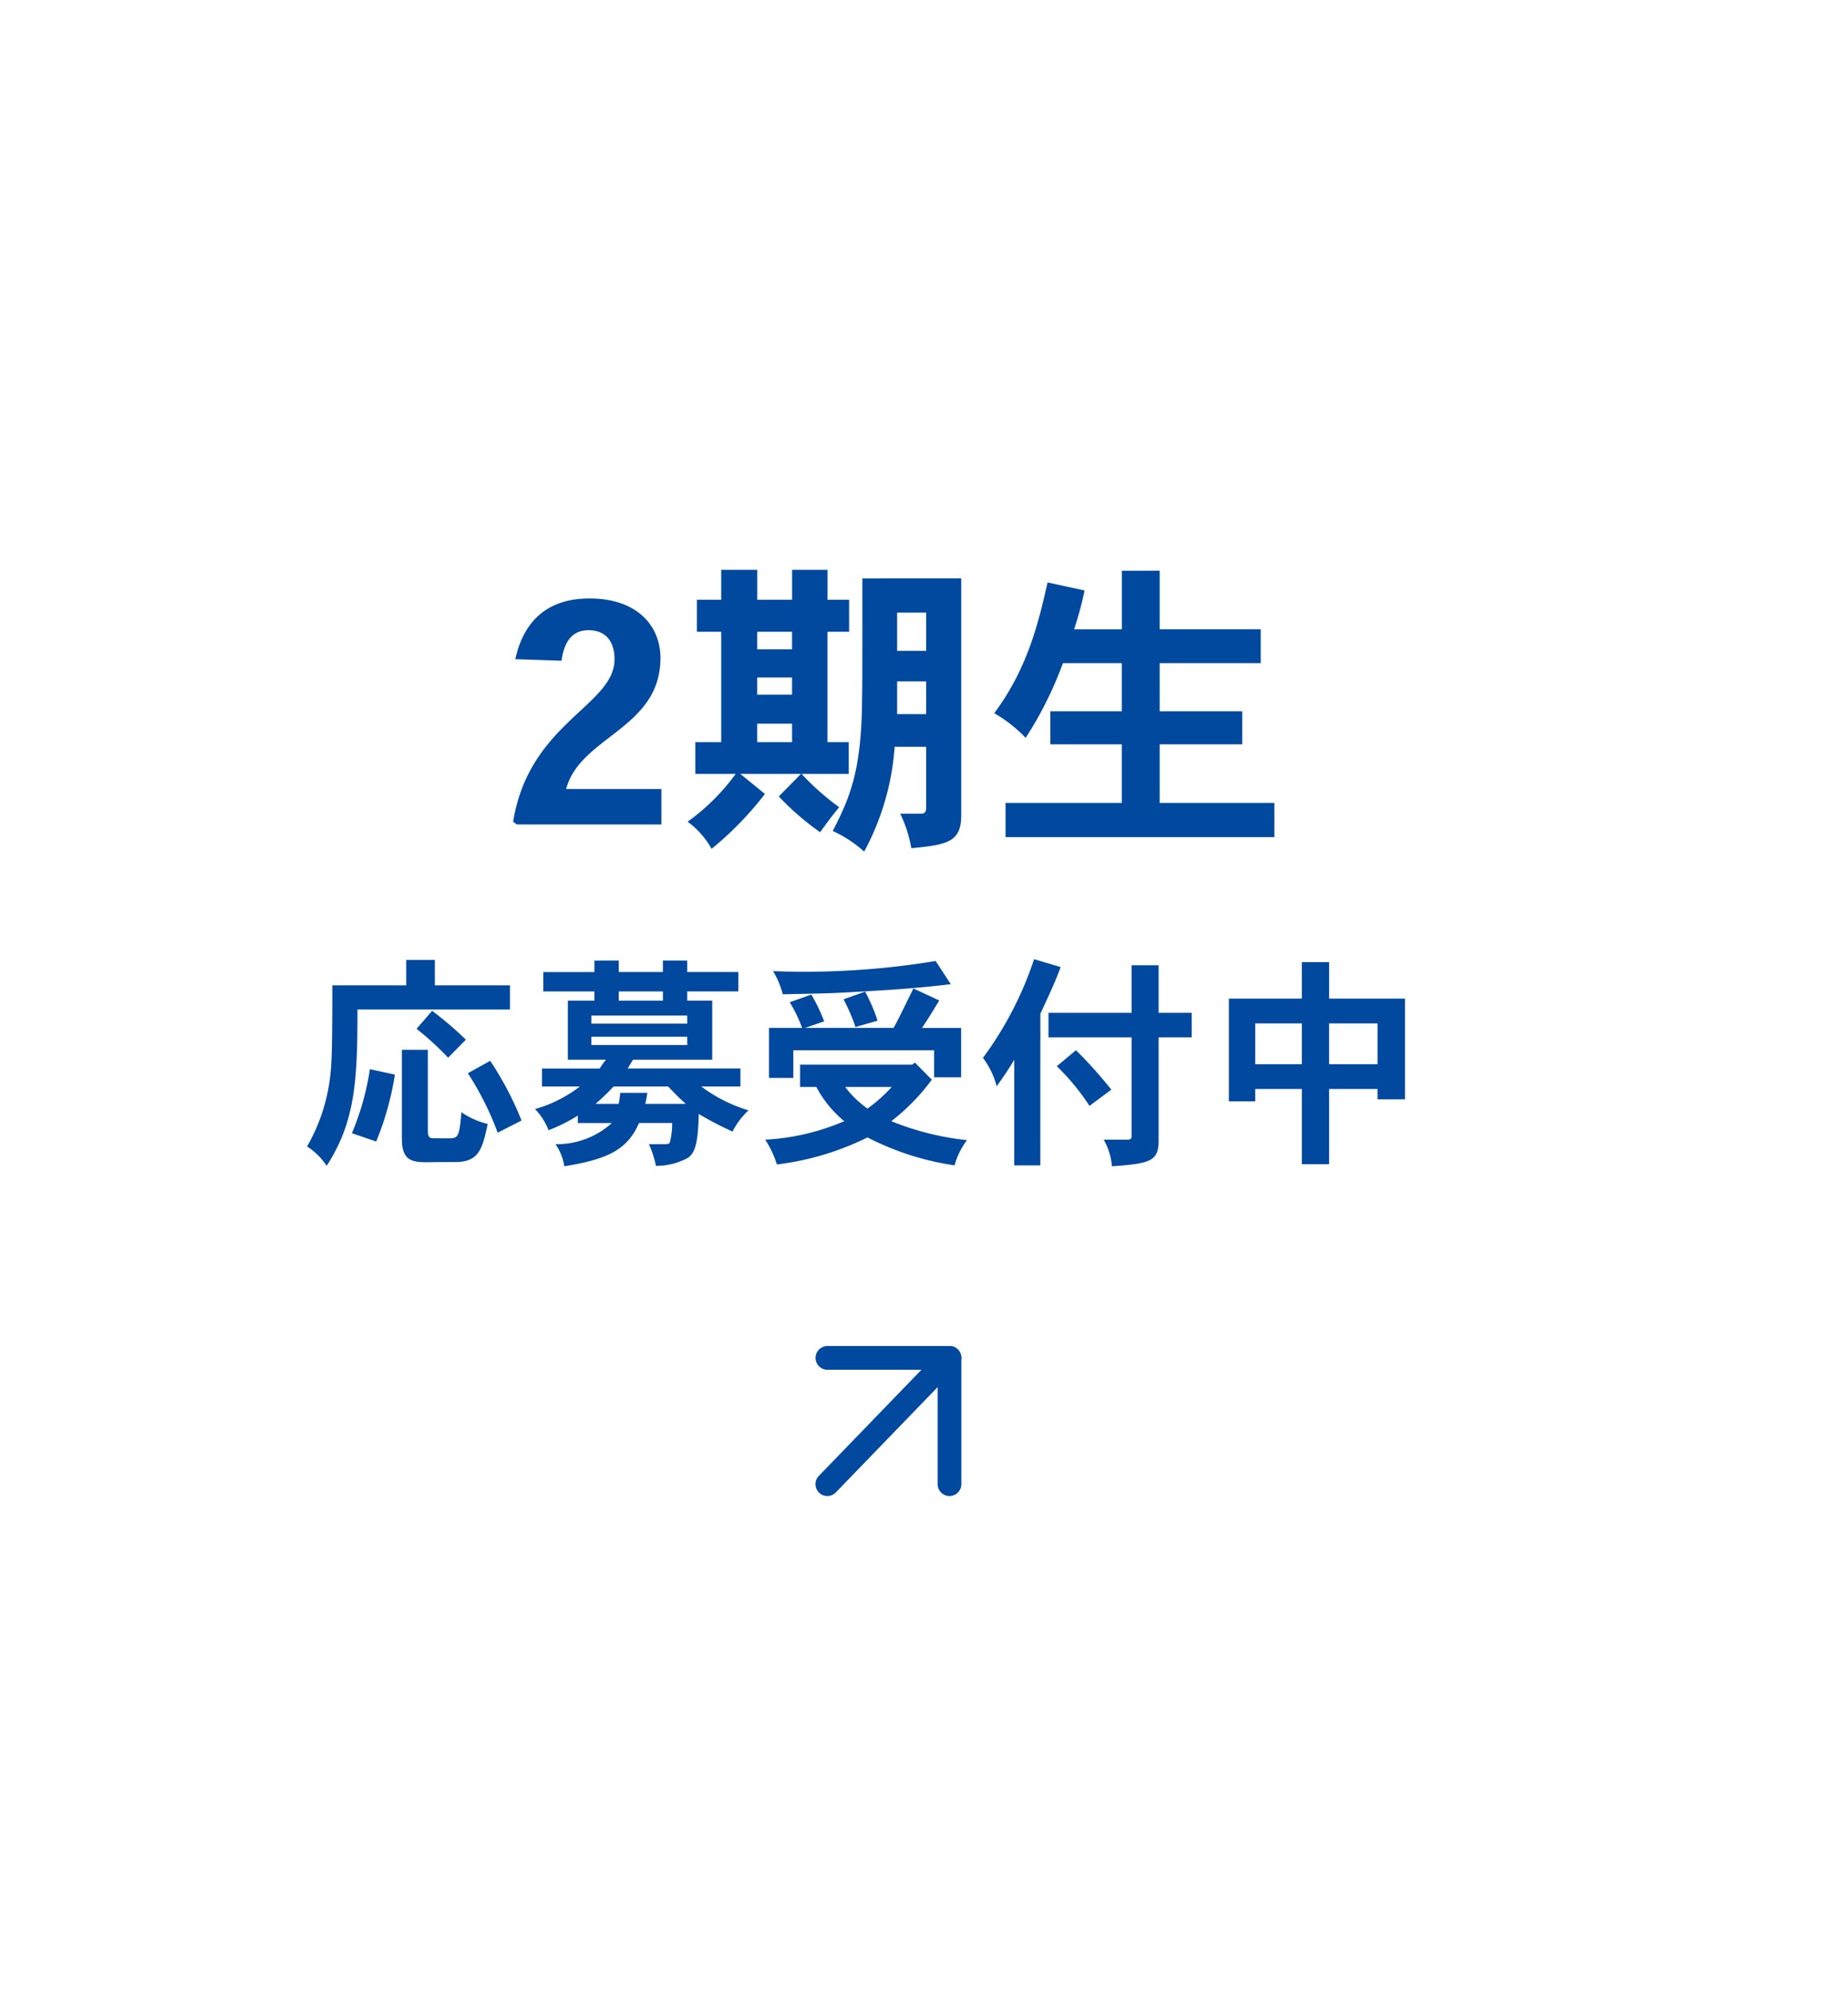 <svg xmlns="http://www.w3.org/2000/svg" xmlns:xlink="http://www.w3.org/1999/xlink" width="155.912" height="167.878" viewBox="0 0 155.912 167.878">
  <defs>
    <filter id="cenci-09" x="0" y="0" width="155.912" height="167.878" filterUnits="userSpaceOnUse">
      <feOffset dx="3" dy="3" input="SourceAlpha"/>
      <feGaussianBlur stdDeviation="3" result="blur"/>
      <feFlood flood-opacity="0.2"/>
      <feComposite operator="in" in2="blur"/>
      <feComposite in="SourceGraphic"/>
    </filter>
  </defs>
  <g id="PC_応募受付中_L" data-name="PC 応募受付中_L" transform="translate(6 6)">
    <g transform="matrix(1, 0, 0, 1, -6, -6)" filter="url(#cenci-09)">
      <path id="cenci-09-2" data-name="cenci-09" d="M854.959-164.124c-31.453-18.159-74.352-2.739-95.818,34.442S745.77-47.639,777.223-29.48s74.352,2.739,95.818-34.442S886.412-145.965,854.959-164.124Z" transform="translate(-741.14 177.74)" fill="#fff"/>
    </g>
    <g id="グループ_168" data-name="グループ 168" transform="translate(20.088 40.522)">
      <path id="パス_360" data-name="パス 360" d="M-19.838-2.99h-8.034c1.17-4.446,7.956-5.07,7.956-11.05,0-2.652-1.9-5.018-5.98-5.018-4.186,0-5.72,2.626-6.266,5.122l3.9.13c.208-1.508.832-2.574,2.262-2.574,1.768,0,2.21,1.326,2.21,2.444,0,3.926-7.2,5.33-8.554,13.7l.312.234h12.194ZM-8.814-12.4v1.456h-2.938V-12.4ZM-9.932-2.366A22.479,22.479,0,0,0-6.448.65c.572-.78,1.066-1.456,1.612-2.106A21.349,21.349,0,0,1-8.008-4.264H-4.03V-6.942H-5.824V-16.25H-4v-2.7h-1.82v-2.522h-2.99v2.522h-2.938v-2.522h-3.042v2.522h-2.054v2.7h2.054v9.308h-2.184v2.678h3.406a17.943,17.943,0,0,1-4.056,4.03A7.224,7.224,0,0,1-15.6,2.054a28.3,28.3,0,0,0,4.5-4.628l-2.08-1.69H-8.06ZM-8.814-16.25v1.482h-2.938V-16.25Zm0,7.748v1.56h-2.938V-8.5ZM2.5-17.862v3.224H.052v-3.224Zm0,5.8v2.756H.052v-2.756Zm-5.382-8.684c0,7.826,0,9.178-.026,10.14C-2.938-4.576-3.926-2.262-5.382.546A10.4,10.4,0,0,1-2.73,2.288,21.789,21.789,0,0,0-.156-6.552H2.5v5.174c0,.338-.156.468-.442.468H.312A10.783,10.783,0,0,1,1.248,2C4.29,1.716,5.46,1.482,5.46-.78V-20.748Zm21.892-.65v4.94h-4.03a27.661,27.661,0,0,0,.884-3.276l-3.12-.676c-.728,3.2-1.638,7.2-4.5,11.024a11.758,11.758,0,0,1,2.652,2.08A31.623,31.623,0,0,0,14.04-13.6h4.966v4.056H12.974V-6.76h6.032v4.94H9.2V1.066H31.876V-1.82H22.2V-6.76h6.968V-9.542H22.2V-13.6h8.528v-2.86H22.2V-21.4Z" transform="translate(49.549 23)" fill="#00499f"/>
      <path id="パス_361" data-name="パス 361" d="M-38.817-15.9v2.147h-6.232c0,5.282-.057,6.1-.1,6.745a15.448,15.448,0,0,1-2.033,6.84,5.589,5.589,0,0,1,1.653,1.634c2.451-3.762,2.6-7.372,2.6-13.186h12.863v-2.033H-36.4V-15.9Zm5.035,6.726a29.6,29.6,0,0,0-2.85-2.432l-1.311,1.52a24.608,24.608,0,0,1,2.66,2.432Zm-5.4.855V-.836c0,1.9.855,2,2.242,2,.665-.019,1.748-.019,2.3-.019,2,0,2.261-1.2,2.7-3.211a6.728,6.728,0,0,1-2.223-.988c-.171,2.2-.3,2.2-1.178,2.2-.475,0-1.311,0-1.368-.019-.266-.076-.285-.342-.285-.779V-8.322Zm5.567,1.976A25.234,25.234,0,0,1-31.1-1.33l2.014-1.026A27.508,27.508,0,0,0-31.73-7.391Zm-8.265-.342a22.519,22.519,0,0,1-1.52,5.4l2.052.7a25.024,25.024,0,0,0,1.577-5.643Zm18.943-9.158v.969h-4.313v1.634h4.313v.779h-2.242v4.978h3.211c-.209.266-.361.494-.532.741H-27.36v1.52h3.192a11.248,11.248,0,0,1-3.781,1.9,5.224,5.224,0,0,1,1.14,1.786,14.279,14.279,0,0,0,2.47-1.235v.627h2.869A6.9,6.9,0,0,1-26.22-.361,4.508,4.508,0,0,1-25.479,1.5C-21.641.893-20.14.019-19.171-2.147h2.793A6.623,6.623,0,0,1-16.53-.7c-.038.247-.057.342-.494.342h-1.311a9.225,9.225,0,0,1,.589,1.824A5.573,5.573,0,0,0-15.029.779c.475-.38.836-.874.893-3.686a28.841,28.841,0,0,0,2.85,1.482A6.324,6.324,0,0,1-9.937-3.211a12.9,12.9,0,0,1-3.99-2.014h3.306v-1.52h-9.5c.133-.266.285-.475.437-.741H-13v-4.978h-2.109v-.779h4.313v-1.634h-4.313v-.969h-2.052v.969h-3.724v-.969Zm7.828,4.636v.684H-23.2v-.684Zm-2.052-2.033v.779h-3.724v-.779Zm2.052,3.819v.7H-23.2v-.7Zm-1.6,4.2c.494.532.988,1.026,1.482,1.463h-3.42a8.8,8.8,0,0,0,.171-.931h-2.28c-.038.323-.076.627-.133.931h-1.957a18.765,18.765,0,0,0,1.52-1.463ZM3.876-7.068H-5.586v1.881h1.368A9.623,9.623,0,0,0-1.862-2.3,19.412,19.412,0,0,1-8.531-.741a8.306,8.306,0,0,1,.988,2.09A23.551,23.551,0,0,0,.1-.931,23.4,23.4,0,0,0,7.448,1.425,6.159,6.159,0,0,1,8.493-.7,23.656,23.656,0,0,1,2.109-2.3a17.647,17.647,0,0,0,3.42-3.5L4.1-7.239Zm-7.429-3.648a14.518,14.518,0,0,0-1.083-2.261l-1.824.646a12.038,12.038,0,0,1,1.045,2.166H-8.208v4.218h2.052V-8.284H5.719V-6H8v-4.161H4.693c.551-.8,1.007-1.577,1.463-2.318L3.971-13.49C2.66-10.811,2.6-10.7,2.3-10.165H-5.168Zm5.7,5.529A12.942,12.942,0,0,1,.1-3.363,8.62,8.62,0,0,1-1.786-5.187ZM5.852-15.808a67.737,67.737,0,0,1-13.718.855A7.261,7.261,0,0,1-7.049-13c3.838-.076,4.275-.1,5.282-.152,4.066-.228,5.871-.342,8.892-.7Zm-7.771,3.23A16.235,16.235,0,0,1-.912-10.241L.95-10.773A14.392,14.392,0,0,0-.1-13.224Zm16.606,1.216c.57-1.235,1.235-2.622,1.71-3.933l-2.242-.665A29.624,29.624,0,0,1,9.842-7.638,6.839,6.839,0,0,1,11-5.244c.513-.722,1.045-1.482,1.482-2.242V1.425h2.2Zm7.695-4.085v4.009H15.371v2.071h7.011v8.341c0,.19-.1.285-.3.285H20.026a5.422,5.422,0,0,1,.7,2.242C24,1.273,24.662,1.064,24.662-.684V-9.367h2.793v-2.071H24.662v-4.009ZM16.074-6.935a19.5,19.5,0,0,1,2.755,3.344l1.843-1.368a36.78,36.78,0,0,0-2.983-3.325Zm20.672-3.61v3.439H32.813v-3.439Zm6.384,0v3.439H39.045v-3.439Zm-6.384-5.168v3.078H30.59v8.664h2.223V-5.016h3.933V1.33h2.3V-5.016H43.13v.874h2.318v-8.493h-6.4v-3.078Z" transform="translate(47 50.319)" fill="#00499f"/>
    </g>
    <g id="Icon_feather-arrow-up-right" data-name="Icon feather-arrow-up-right" transform="translate(63.807 108.501)">
      <path id="パス_36" data-name="パス 36" d="M10.5,22.146a1,1,0,0,1-.719-1.7L20.079,9.8a1,1,0,0,1,1.438,1.39l-10.3,10.646A1,1,0,0,1,10.5,22.146Z" transform="translate(-10.5 -10.5)" fill="#00499f"/>
      <path id="パス_37" data-name="パス 37" d="M20.8,22.146a1,1,0,0,1-1-1V11.5H10.5a1,1,0,0,1,0-2H20.8a1,1,0,0,1,1,1V21.146A1,1,0,0,1,20.8,22.146Z" transform="translate(-10.5 -10.5)" fill="#00499f"/>
    </g>
  </g>
</svg>
